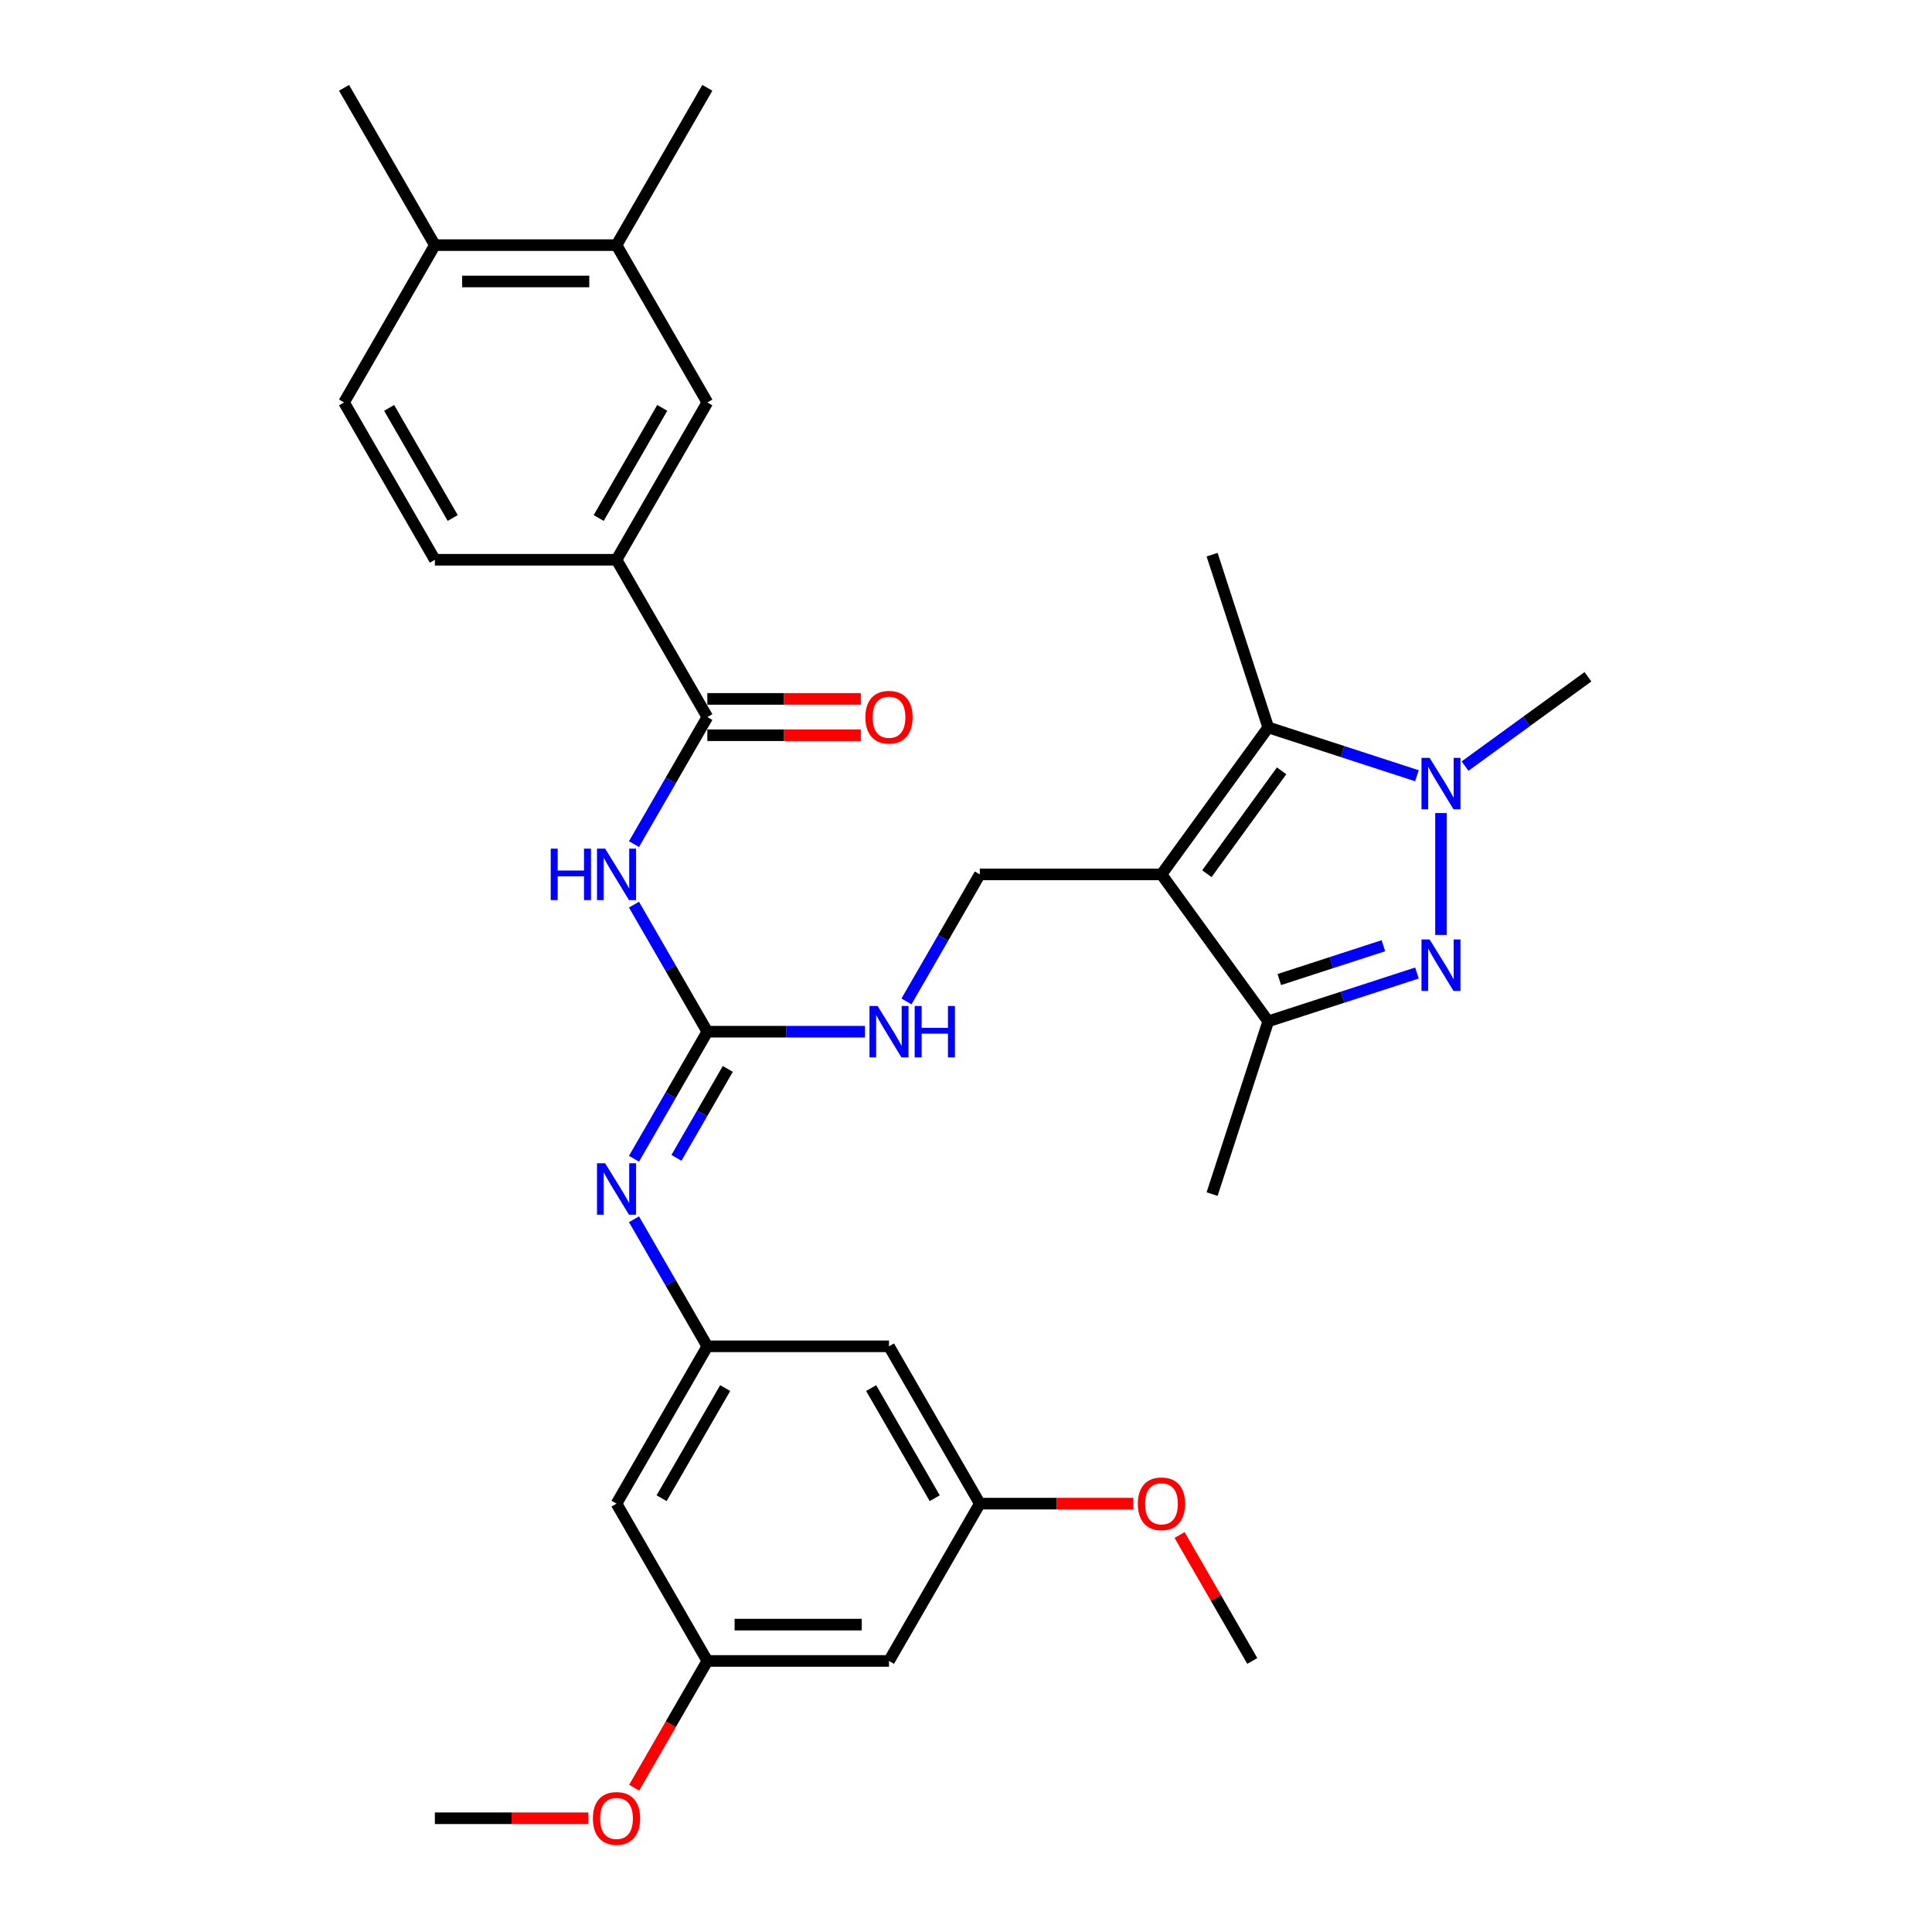 <?xml version='1.0' encoding='iso-8859-1'?>
<svg version='1.1' baseProfile='full'
              xmlns='http://www.w3.org/2000/svg'
                      xmlns:rdkit='http://www.rdkit.org/xml'
                      xmlns:xlink='http://www.w3.org/1999/xlink'
                  xml:space='preserve'
width='1000px' height='1000px' viewBox='0 0 1000 1000'>
<!-- END OF HEADER -->
<rect style='opacity:1.0;fill:#FFFFFF;stroke:none' width='1000' height='1000' x='0' y='0'> </rect>
<path class='bond-2' d='M 601.174,452.58 L 656.438,376.515' style='fill:none;fill-rule:evenodd;stroke:#000000;stroke-width:6px;stroke-linecap:butt;stroke-linejoin:miter;stroke-opacity:1' />
<path class='bond-2' d='M 624.677,452.223 L 663.362,398.977' style='fill:none;fill-rule:evenodd;stroke:#000000;stroke-width:6px;stroke-linecap:butt;stroke-linejoin:miter;stroke-opacity:1' />
<path class='bond-3' d='M 601.174,452.58 L 656.438,528.645' style='fill:none;fill-rule:evenodd;stroke:#000000;stroke-width:6px;stroke-linecap:butt;stroke-linejoin:miter;stroke-opacity:1' />
<path class='bond-8' d='M 601.174,452.58 L 507.152,452.58' style='fill:none;fill-rule:evenodd;stroke:#000000;stroke-width:6px;stroke-linecap:butt;stroke-linejoin:miter;stroke-opacity:1' />
<path class='bond-0' d='M 733.41,503.635 L 694.924,516.14' style='fill:none;fill-rule:evenodd;stroke:#0000FF;stroke-width:6px;stroke-linecap:butt;stroke-linejoin:miter;stroke-opacity:1' />
<path class='bond-0' d='M 694.924,516.14 L 656.438,528.645' style='fill:none;fill-rule:evenodd;stroke:#000000;stroke-width:6px;stroke-linecap:butt;stroke-linejoin:miter;stroke-opacity:1' />
<path class='bond-0' d='M 716.053,489.503 L 689.113,498.256' style='fill:none;fill-rule:evenodd;stroke:#0000FF;stroke-width:6px;stroke-linecap:butt;stroke-linejoin:miter;stroke-opacity:1' />
<path class='bond-0' d='M 689.113,498.256 L 662.173,507.009' style='fill:none;fill-rule:evenodd;stroke:#000000;stroke-width:6px;stroke-linecap:butt;stroke-linejoin:miter;stroke-opacity:1' />
<path class='bond-32' d='M 745.858,483.927 L 745.858,420.841' style='fill:none;fill-rule:evenodd;stroke:#0000FF;stroke-width:6px;stroke-linecap:butt;stroke-linejoin:miter;stroke-opacity:1' />
<path class='bond-1' d='M 733.41,401.524 L 694.924,389.02' style='fill:none;fill-rule:evenodd;stroke:#0000FF;stroke-width:6px;stroke-linecap:butt;stroke-linejoin:miter;stroke-opacity:1' />
<path class='bond-1' d='M 694.924,389.02 L 656.438,376.515' style='fill:none;fill-rule:evenodd;stroke:#000000;stroke-width:6px;stroke-linecap:butt;stroke-linejoin:miter;stroke-opacity:1' />
<path class='bond-23' d='M 758.307,396.525 L 790.115,373.415' style='fill:none;fill-rule:evenodd;stroke:#0000FF;stroke-width:6px;stroke-linecap:butt;stroke-linejoin:miter;stroke-opacity:1' />
<path class='bond-23' d='M 790.115,373.415 L 821.923,350.305' style='fill:none;fill-rule:evenodd;stroke:#000000;stroke-width:6px;stroke-linecap:butt;stroke-linejoin:miter;stroke-opacity:1' />
<path class='bond-24' d='M 656.438,376.515 L 627.384,287.095' style='fill:none;fill-rule:evenodd;stroke:#000000;stroke-width:6px;stroke-linecap:butt;stroke-linejoin:miter;stroke-opacity:1' />
<path class='bond-25' d='M 656.438,528.645 L 627.384,618.065' style='fill:none;fill-rule:evenodd;stroke:#000000;stroke-width:6px;stroke-linecap:butt;stroke-linejoin:miter;stroke-opacity:1' />
<path class='bond-4' d='M 328.153,468.244 L 347.136,501.124' style='fill:none;fill-rule:evenodd;stroke:#0000FF;stroke-width:6px;stroke-linecap:butt;stroke-linejoin:miter;stroke-opacity:1' />
<path class='bond-4' d='M 347.136,501.124 L 366.12,534.005' style='fill:none;fill-rule:evenodd;stroke:#000000;stroke-width:6px;stroke-linecap:butt;stroke-linejoin:miter;stroke-opacity:1' />
<path class='bond-6' d='M 328.153,436.916 L 347.136,404.035' style='fill:none;fill-rule:evenodd;stroke:#0000FF;stroke-width:6px;stroke-linecap:butt;stroke-linejoin:miter;stroke-opacity:1' />
<path class='bond-6' d='M 347.136,404.035 L 366.12,371.155' style='fill:none;fill-rule:evenodd;stroke:#000000;stroke-width:6px;stroke-linecap:butt;stroke-linejoin:miter;stroke-opacity:1' />
<path class='bond-5' d='M 366.12,534.005 L 406.906,534.005' style='fill:none;fill-rule:evenodd;stroke:#000000;stroke-width:6px;stroke-linecap:butt;stroke-linejoin:miter;stroke-opacity:1' />
<path class='bond-5' d='M 406.906,534.005 L 447.693,534.005' style='fill:none;fill-rule:evenodd;stroke:#0000FF;stroke-width:6px;stroke-linecap:butt;stroke-linejoin:miter;stroke-opacity:1' />
<path class='bond-7' d='M 366.12,534.005 L 347.136,566.885' style='fill:none;fill-rule:evenodd;stroke:#000000;stroke-width:6px;stroke-linecap:butt;stroke-linejoin:miter;stroke-opacity:1' />
<path class='bond-7' d='M 347.136,566.885 L 328.153,599.766' style='fill:none;fill-rule:evenodd;stroke:#0000FF;stroke-width:6px;stroke-linecap:butt;stroke-linejoin:miter;stroke-opacity:1' />
<path class='bond-7' d='M 376.71,553.271 L 363.421,576.288' style='fill:none;fill-rule:evenodd;stroke:#000000;stroke-width:6px;stroke-linecap:butt;stroke-linejoin:miter;stroke-opacity:1' />
<path class='bond-7' d='M 363.421,576.288 L 350.133,599.304' style='fill:none;fill-rule:evenodd;stroke:#0000FF;stroke-width:6px;stroke-linecap:butt;stroke-linejoin:miter;stroke-opacity:1' />
<path class='bond-9' d='M 366.12,371.155 L 319.109,289.73' style='fill:none;fill-rule:evenodd;stroke:#000000;stroke-width:6px;stroke-linecap:butt;stroke-linejoin:miter;stroke-opacity:1' />
<path class='bond-16' d='M 366.12,380.557 L 405.844,380.557' style='fill:none;fill-rule:evenodd;stroke:#000000;stroke-width:6px;stroke-linecap:butt;stroke-linejoin:miter;stroke-opacity:1' />
<path class='bond-16' d='M 405.844,380.557 L 445.568,380.557' style='fill:none;fill-rule:evenodd;stroke:#FF0000;stroke-width:6px;stroke-linecap:butt;stroke-linejoin:miter;stroke-opacity:1' />
<path class='bond-16' d='M 366.12,361.753 L 405.844,361.753' style='fill:none;fill-rule:evenodd;stroke:#000000;stroke-width:6px;stroke-linecap:butt;stroke-linejoin:miter;stroke-opacity:1' />
<path class='bond-16' d='M 405.844,361.753 L 445.568,361.753' style='fill:none;fill-rule:evenodd;stroke:#FF0000;stroke-width:6px;stroke-linecap:butt;stroke-linejoin:miter;stroke-opacity:1' />
<path class='bond-10' d='M 328.153,631.094 L 347.136,663.974' style='fill:none;fill-rule:evenodd;stroke:#0000FF;stroke-width:6px;stroke-linecap:butt;stroke-linejoin:miter;stroke-opacity:1' />
<path class='bond-10' d='M 347.136,663.974 L 366.12,696.855' style='fill:none;fill-rule:evenodd;stroke:#000000;stroke-width:6px;stroke-linecap:butt;stroke-linejoin:miter;stroke-opacity:1' />
<path class='bond-11' d='M 507.152,452.58 L 488.169,485.46' style='fill:none;fill-rule:evenodd;stroke:#000000;stroke-width:6px;stroke-linecap:butt;stroke-linejoin:miter;stroke-opacity:1' />
<path class='bond-11' d='M 488.169,485.46 L 469.185,518.341' style='fill:none;fill-rule:evenodd;stroke:#0000FF;stroke-width:6px;stroke-linecap:butt;stroke-linejoin:miter;stroke-opacity:1' />
<path class='bond-12' d='M 319.109,289.73 L 366.12,208.305' style='fill:none;fill-rule:evenodd;stroke:#000000;stroke-width:6px;stroke-linecap:butt;stroke-linejoin:miter;stroke-opacity:1' />
<path class='bond-12' d='M 309.876,268.114 L 342.783,211.116' style='fill:none;fill-rule:evenodd;stroke:#000000;stroke-width:6px;stroke-linecap:butt;stroke-linejoin:miter;stroke-opacity:1' />
<path class='bond-21' d='M 319.109,289.73 L 225.088,289.73' style='fill:none;fill-rule:evenodd;stroke:#000000;stroke-width:6px;stroke-linecap:butt;stroke-linejoin:miter;stroke-opacity:1' />
<path class='bond-14' d='M 366.12,696.855 L 319.109,778.28' style='fill:none;fill-rule:evenodd;stroke:#000000;stroke-width:6px;stroke-linecap:butt;stroke-linejoin:miter;stroke-opacity:1' />
<path class='bond-14' d='M 375.353,718.471 L 342.446,775.468' style='fill:none;fill-rule:evenodd;stroke:#000000;stroke-width:6px;stroke-linecap:butt;stroke-linejoin:miter;stroke-opacity:1' />
<path class='bond-15' d='M 366.12,696.855 L 460.142,696.855' style='fill:none;fill-rule:evenodd;stroke:#000000;stroke-width:6px;stroke-linecap:butt;stroke-linejoin:miter;stroke-opacity:1' />
<path class='bond-13' d='M 366.12,208.305 L 319.109,126.88' style='fill:none;fill-rule:evenodd;stroke:#000000;stroke-width:6px;stroke-linecap:butt;stroke-linejoin:miter;stroke-opacity:1' />
<path class='bond-28' d='M 319.109,126.88 L 366.12,45.455' style='fill:none;fill-rule:evenodd;stroke:#000000;stroke-width:6px;stroke-linecap:butt;stroke-linejoin:miter;stroke-opacity:1' />
<path class='bond-34' d='M 319.109,126.88 L 225.088,126.88' style='fill:none;fill-rule:evenodd;stroke:#000000;stroke-width:6px;stroke-linecap:butt;stroke-linejoin:miter;stroke-opacity:1' />
<path class='bond-34' d='M 305.006,145.684 L 239.191,145.684' style='fill:none;fill-rule:evenodd;stroke:#000000;stroke-width:6px;stroke-linecap:butt;stroke-linejoin:miter;stroke-opacity:1' />
<path class='bond-17' d='M 319.109,778.28 L 366.12,859.705' style='fill:none;fill-rule:evenodd;stroke:#000000;stroke-width:6px;stroke-linecap:butt;stroke-linejoin:miter;stroke-opacity:1' />
<path class='bond-18' d='M 460.142,696.855 L 507.152,778.28' style='fill:none;fill-rule:evenodd;stroke:#000000;stroke-width:6px;stroke-linecap:butt;stroke-linejoin:miter;stroke-opacity:1' />
<path class='bond-18' d='M 450.908,718.471 L 483.816,775.468' style='fill:none;fill-rule:evenodd;stroke:#000000;stroke-width:6px;stroke-linecap:butt;stroke-linejoin:miter;stroke-opacity:1' />
<path class='bond-26' d='M 366.12,859.705 L 347.18,892.51' style='fill:none;fill-rule:evenodd;stroke:#000000;stroke-width:6px;stroke-linecap:butt;stroke-linejoin:miter;stroke-opacity:1' />
<path class='bond-26' d='M 347.18,892.51 L 328.24,925.316' style='fill:none;fill-rule:evenodd;stroke:#FF0000;stroke-width:6px;stroke-linecap:butt;stroke-linejoin:miter;stroke-opacity:1' />
<path class='bond-33' d='M 366.12,859.705 L 460.142,859.705' style='fill:none;fill-rule:evenodd;stroke:#000000;stroke-width:6px;stroke-linecap:butt;stroke-linejoin:miter;stroke-opacity:1' />
<path class='bond-33' d='M 380.223,840.901 L 446.038,840.901' style='fill:none;fill-rule:evenodd;stroke:#000000;stroke-width:6px;stroke-linecap:butt;stroke-linejoin:miter;stroke-opacity:1' />
<path class='bond-19' d='M 507.152,778.28 L 460.142,859.705' style='fill:none;fill-rule:evenodd;stroke:#000000;stroke-width:6px;stroke-linecap:butt;stroke-linejoin:miter;stroke-opacity:1' />
<path class='bond-27' d='M 507.152,778.28 L 546.876,778.28' style='fill:none;fill-rule:evenodd;stroke:#000000;stroke-width:6px;stroke-linecap:butt;stroke-linejoin:miter;stroke-opacity:1' />
<path class='bond-27' d='M 546.876,778.28 L 586.6,778.28' style='fill:none;fill-rule:evenodd;stroke:#FF0000;stroke-width:6px;stroke-linecap:butt;stroke-linejoin:miter;stroke-opacity:1' />
<path class='bond-20' d='M 225.088,126.88 L 178.077,208.305' style='fill:none;fill-rule:evenodd;stroke:#000000;stroke-width:6px;stroke-linecap:butt;stroke-linejoin:miter;stroke-opacity:1' />
<path class='bond-29' d='M 225.088,126.88 L 178.077,45.455' style='fill:none;fill-rule:evenodd;stroke:#000000;stroke-width:6px;stroke-linecap:butt;stroke-linejoin:miter;stroke-opacity:1' />
<path class='bond-22' d='M 225.088,289.73 L 178.077,208.305' style='fill:none;fill-rule:evenodd;stroke:#000000;stroke-width:6px;stroke-linecap:butt;stroke-linejoin:miter;stroke-opacity:1' />
<path class='bond-22' d='M 234.321,268.114 L 201.413,211.116' style='fill:none;fill-rule:evenodd;stroke:#000000;stroke-width:6px;stroke-linecap:butt;stroke-linejoin:miter;stroke-opacity:1' />
<path class='bond-30' d='M 304.536,941.13 L 264.812,941.13' style='fill:none;fill-rule:evenodd;stroke:#FF0000;stroke-width:6px;stroke-linecap:butt;stroke-linejoin:miter;stroke-opacity:1' />
<path class='bond-30' d='M 264.812,941.13 L 225.088,941.13' style='fill:none;fill-rule:evenodd;stroke:#000000;stroke-width:6px;stroke-linecap:butt;stroke-linejoin:miter;stroke-opacity:1' />
<path class='bond-31' d='M 610.543,794.508 L 629.364,827.107' style='fill:none;fill-rule:evenodd;stroke:#FF0000;stroke-width:6px;stroke-linecap:butt;stroke-linejoin:miter;stroke-opacity:1' />
<path class='bond-31' d='M 629.364,827.107 L 648.185,859.705' style='fill:none;fill-rule:evenodd;stroke:#000000;stroke-width:6px;stroke-linecap:butt;stroke-linejoin:miter;stroke-opacity:1' />
<path  class='atom-1' d='M 739.972 486.277
L 748.698 500.38
Q 749.563 501.772, 750.954 504.292
Q 752.346 506.811, 752.421 506.962
L 752.421 486.277
L 755.956 486.277
L 755.956 512.904
L 752.308 512.904
L 742.943 497.485
Q 741.853 495.679, 740.687 493.611
Q 739.559 491.542, 739.22 490.903
L 739.22 512.904
L 735.76 512.904
L 735.76 486.277
L 739.972 486.277
' fill='#0000FF'/>
<path  class='atom-2' d='M 739.972 392.256
L 748.698 406.359
Q 749.563 407.75, 750.954 410.27
Q 752.346 412.79, 752.421 412.94
L 752.421 392.256
L 755.956 392.256
L 755.956 418.882
L 752.308 418.882
L 742.943 403.463
Q 741.853 401.658, 740.687 399.589
Q 739.559 397.521, 739.22 396.881
L 739.22 418.882
L 735.76 418.882
L 735.76 392.256
L 739.972 392.256
' fill='#0000FF'/>
<path  class='atom-5' d='M 285.055 439.266
L 288.665 439.266
L 288.665 450.587
L 302.279 450.587
L 302.279 439.266
L 305.89 439.266
L 305.89 465.893
L 302.279 465.893
L 302.279 453.595
L 288.665 453.595
L 288.665 465.893
L 285.055 465.893
L 285.055 439.266
' fill='#0000FF'/>
<path  class='atom-5' d='M 313.223 439.266
L 321.949 453.37
Q 322.814 454.761, 324.205 457.281
Q 325.597 459.801, 325.672 459.951
L 325.672 439.266
L 329.207 439.266
L 329.207 465.893
L 325.559 465.893
L 316.194 450.474
Q 315.104 448.669, 313.938 446.6
Q 312.81 444.532, 312.471 443.892
L 312.471 465.893
L 309.011 465.893
L 309.011 439.266
L 313.223 439.266
' fill='#0000FF'/>
<path  class='atom-8' d='M 313.223 602.116
L 321.949 616.22
Q 322.814 617.611, 324.205 620.131
Q 325.597 622.651, 325.672 622.801
L 325.672 602.116
L 329.207 602.116
L 329.207 628.743
L 325.559 628.743
L 316.194 613.324
Q 315.104 611.519, 313.938 609.45
Q 312.81 607.382, 312.471 606.742
L 312.471 628.743
L 309.011 628.743
L 309.011 602.116
L 313.223 602.116
' fill='#0000FF'/>
<path  class='atom-12' d='M 454.256 520.691
L 462.981 534.795
Q 463.846 536.186, 465.237 538.706
Q 466.629 541.226, 466.704 541.376
L 466.704 520.691
L 470.239 520.691
L 470.239 547.318
L 466.591 547.318
L 457.227 531.899
Q 456.136 530.094, 454.97 528.025
Q 453.842 525.957, 453.504 525.317
L 453.504 547.318
L 450.044 547.318
L 450.044 520.691
L 454.256 520.691
' fill='#0000FF'/>
<path  class='atom-12' d='M 473.436 520.691
L 477.047 520.691
L 477.047 532.012
L 490.661 532.012
L 490.661 520.691
L 494.271 520.691
L 494.271 547.318
L 490.661 547.318
L 490.661 535.02
L 477.047 535.02
L 477.047 547.318
L 473.436 547.318
L 473.436 520.691
' fill='#0000FF'/>
<path  class='atom-17' d='M 447.919 371.23
Q 447.919 364.837, 451.078 361.264
Q 454.237 357.691, 460.142 357.691
Q 466.046 357.691, 469.205 361.264
Q 472.364 364.837, 472.364 371.23
Q 472.364 377.699, 469.168 381.384
Q 465.971 385.032, 460.142 385.032
Q 454.275 385.032, 451.078 381.384
Q 447.919 377.736, 447.919 371.23
M 460.142 382.024
Q 464.203 382.024, 466.385 379.316
Q 468.603 376.57, 468.603 371.23
Q 468.603 366.002, 466.385 363.37
Q 464.203 360.7, 460.142 360.7
Q 456.08 360.7, 453.861 363.332
Q 451.68 365.965, 451.68 371.23
Q 451.68 376.608, 453.861 379.316
Q 456.08 382.024, 460.142 382.024
' fill='#FF0000'/>
<path  class='atom-27' d='M 306.886 941.205
Q 306.886 934.812, 310.045 931.239
Q 313.205 927.666, 319.109 927.666
Q 325.014 927.666, 328.173 931.239
Q 331.332 934.812, 331.332 941.205
Q 331.332 947.674, 328.135 951.36
Q 324.939 955.008, 319.109 955.008
Q 313.242 955.008, 310.045 951.36
Q 306.886 947.712, 306.886 941.205
M 319.109 951.999
Q 323.171 951.999, 325.352 949.291
Q 327.571 946.546, 327.571 941.205
Q 327.571 935.978, 325.352 933.345
Q 323.171 930.675, 319.109 930.675
Q 315.047 930.675, 312.829 933.308
Q 310.647 935.94, 310.647 941.205
Q 310.647 946.583, 312.829 949.291
Q 315.047 951.999, 319.109 951.999
' fill='#FF0000'/>
<path  class='atom-28' d='M 588.951 778.355
Q 588.951 771.962, 592.11 768.389
Q 595.269 764.816, 601.174 764.816
Q 607.078 764.816, 610.238 768.389
Q 613.397 771.962, 613.397 778.355
Q 613.397 784.824, 610.2 788.51
Q 607.003 792.158, 601.174 792.158
Q 595.307 792.158, 592.11 788.51
Q 588.951 784.862, 588.951 778.355
M 601.174 789.149
Q 605.236 789.149, 607.417 786.441
Q 609.636 783.696, 609.636 778.355
Q 609.636 773.128, 607.417 770.495
Q 605.236 767.825, 601.174 767.825
Q 597.112 767.825, 594.893 770.457
Q 592.712 773.09, 592.712 778.355
Q 592.712 783.733, 594.893 786.441
Q 597.112 789.149, 601.174 789.149
' fill='#FF0000'/>
</svg>

